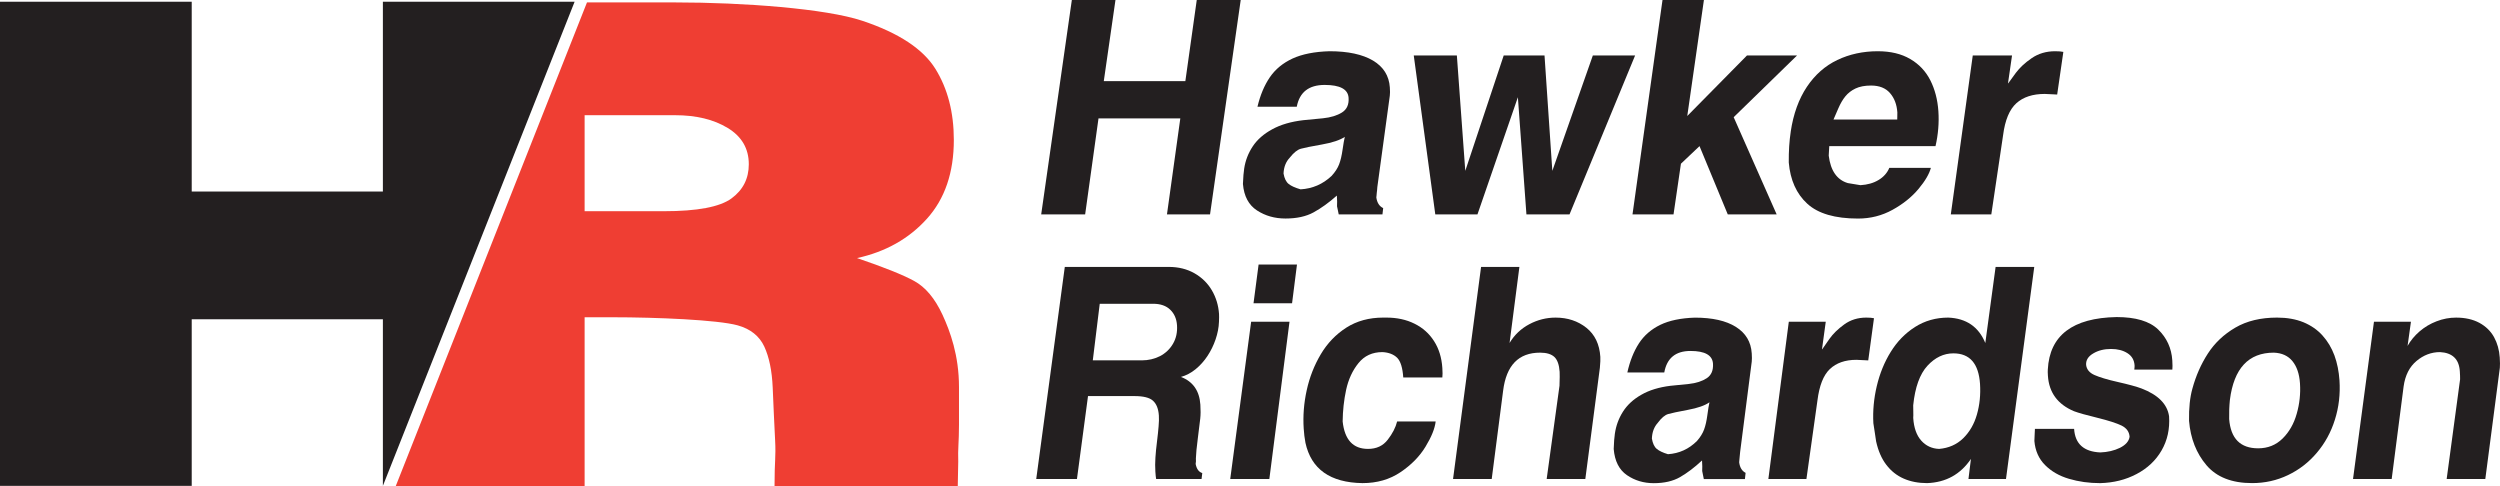 <svg xmlns="http://www.w3.org/2000/svg" id="Layer_2" data-name="Layer 2" width="213.661" height="41.575" viewBox="0 0 213.661 41.575"><g id="Layer_1-2" data-name="Layer 1"><path d="M81.854,41.575h-15.659c0-2.307.128-2.44.049-3.967-.08-1.54-.144-3.033-.205-4.478-.062-1.443-.304-2.612-.718-3.508-.418-.902-1.186-1.515-2.283-1.818-1.697-.47-6.949-.689-10.68-.689h-2.394v14.459h-16.154L50.166.207h7.532c5.841,0,12.87.526,15.996,1.568,3.125,1.042,5.202,2.42,6.251,4.111,1.05,1.692,1.574,3.721,1.574,6.073,0,2.782-.762,5.032-2.305,6.742-1.536,1.702-3.524,2.82-5.967,3.356,2.272.773,3.895,1.419,4.872,1.95.973.528,1.78,1.491,2.432,2.897.649,1.405,1.409,3.463,1.409,6.178v3.213c0,1.481-.106,2.081-.064,3.147M49.964,9.847v8.204h6.776c2.852,0,4.78-.362,5.772-1.09.993-.726,1.484-1.702,1.484-2.926,0-1.339-.605-2.372-1.803-3.098-1.198-.729-2.692-1.091-4.507-1.091h-7.722Z" style="fill: #ef3e33;"></path><polyline points="0 .151 16.385 .151 16.385 16.367 32.723 16.367 32.723 .151 49.108 .151 32.723 41.524 32.723 27.287 16.385 27.287 16.385 41.524 0 41.524 0 .151" style="fill: #231f20;"></polyline><polyline points="88.985 18.322 91.604 0 95.333 0 94.335 6.932 101.306 6.932 102.28 0 106.037 0 103.415 18.322 99.734 18.322 100.875 10.117 93.883 10.117 92.742 18.322 88.985 18.322" style="fill: #231f20;"></polyline><path d="M110.247,13.455c-.349.361-.528.821-.55,1.377.074.42.219.718.442.893.218.174.558.326,1.017.457,1.019-.062,1.895-.44,2.642-1.142.31-.336.523-.667.649-.998.127-.332.224-.748.295-1.253.07-.505.138-.866.191-1.092-.416.277-1.072.497-1.966.654-.894.158-1.485.275-1.787.36-.302.085-.612.336-.934.743M106.334,14.399c.104-.681.348-1.314.731-1.89.382-.579.939-1.066,1.668-1.462.725-.399,1.609-.654,2.652-.776.443-.038,1.003-.09,1.676-.162.672-.068,1.215-.237,1.631-.497.416-.263.605-.681.564-1.257-.05-.73-.73-1.097-2.045-1.097-1.353,0-2.145.62-2.383,1.861h-3.358c.233-.982.583-1.818,1.054-2.512.471-.69,1.121-1.223,1.944-1.605.824-.378,1.875-.587,3.154-.624,1.588,0,2.825.268,3.723.799.892.534,1.369,1.296,1.437,2.288.021.307.022.543-.002.714l-1.065,7.798c-.008.115-.012.213-.023.284l-.025.204-.018.213-.021.195c.062.45.256.756.586.913l-.062.535h-3.738c-.021-.076-.047-.191-.072-.349-.027-.156-.053-.27-.073-.344.017-.234.013-.54-.013-.914-.684.608-1.348,1.084-1.992,1.436-.643.353-1.443.525-2.398.525-.912,0-1.724-.227-2.436-.691-.712-.463-1.115-1.218-1.202-2.263.023-.577.059-1.02.108-1.325Z" style="fill: #231f20;"></path><polyline points="122.666 18.322 120.826 4.74 124.51 4.74 125.229 14.602 128.514 4.74 132.001 4.74 132.669 14.602 136.131 4.74 139.744 4.74 134.139 18.322 130.455 18.322 129.725 8.309 126.271 18.322 122.666 18.322" style="fill: #231f20;"></polyline><polyline points="139.521 18.322 142.085 0 145.624 0 144.201 9.914 149.305 4.74 153.584 4.74 148.168 10.016 151.841 18.322 147.662 18.322 145.248 12.488 143.66 13.991 143.027 18.322 139.521 18.322" style="fill: #231f20;"></polyline><path d="M156.699,10.216h5.447c-.002-.064-.002-.163.006-.298.006-.14.008-.242.004-.314-.047-.663-.25-1.215-.625-1.645-.369-.431-.912-.648-1.619-.648-.537,0-.978.084-1.336.254-.355.17-.639.394-.862.667-.226.274-.421.614-.601,1.026-.182.407-.317.727-.414.957M153.041,11.26c.228-1.525.691-2.803,1.384-3.84.692-1.032,1.561-1.797,2.601-2.293,1.041-.497,2.193-.748,3.459-.748,1.094,0,2.018.221,2.769.664.758.44,1.33,1.048,1.721,1.821.39.771.622,1.656.688,2.642.066.985-.016,1.979-.245,2.982h-9.082s-.015.274-.045.814c.161,1.287.702,2.068,1.63,2.345.097.017.461.081,1.081.179.596-.035,1.114-.179,1.548-.443.432-.258.74-.606.919-1.037h3.552c-.137.518-.486,1.119-1.062,1.807-.576.688-1.316,1.284-2.217,1.779-.898.497-1.881.747-2.945.747-1.969,0-3.418-.423-4.342-1.272-.924-.845-1.451-2.023-1.579-3.518-.009-.973.047-1.849.167-2.629Z" style="fill: #231f20;"></path><path d="M166.725,18.322l1.876-13.582h3.356l-.34,2.348.004.047c.127-.174.348-.475.666-.914.326-.435.769-.852,1.345-1.246.571-.396,1.244-.596,2.009-.596.301,0,.53.018.701.056l-.527,3.644c-.106,0-.283-.008-.519-.026-.23-.016-.42-.025-.551-.025-1.025,0-1.836.267-2.422.799-.588.535-.963,1.438-1.129,2.719l-1.008,6.777h-3.461" style="fill: #231f20;"></path><path d="M93.395,30.798h4.188c.563,0,1.077-.121,1.551-.359.471-.245.843-.595,1.113-1.056.27-.459.384-.988.346-1.58-.036-.551-.229-.996-.578-1.332-.35-.34-.837-.509-1.461-.509h-4.566l-.593,4.836M88.561,40.937l2.441-18.125h8.89c.823,0,1.552.18,2.189.541.631.36,1.131.848,1.489,1.457.359.613.565,1.291.614,2.03.008.139.008.357-.005.659-.017.496-.116,1-.29,1.508-.173.51-.405.979-.692,1.416-.287.434-.626.811-1.014,1.13-.388.316-.807.538-1.254.661,1.027.395,1.581,1.185,1.659,2.369.029.454.028.85-.009,1.185-.036.341-.105.9-.206,1.677-.102.782-.157,1.356-.167,1.726.013.183.007.344-.021.48.08.424.268.684.566.779l-.06.507h-3.883c-.025-.136-.047-.346-.065-.627-.025-.388-.024-.786.004-1.193.024-.406.072-.87.136-1.381.063-.519.11-.95.137-1.303.032-.35.039-.656.022-.923-.038-.573-.207-.998-.505-1.264-.293-.265-.821-.395-1.573-.395h-3.977l-.945,7.085h-3.481Z" style="fill: #231f20;"></path><path d="M107.132,25.916l.433-3.307h3.28l-.419,3.307h-3.294M105.141,40.937l1.787-13.438h3.278l-1.722,13.438h-3.344Z" style="fill: #231f20;"></path><path d="M111.568,37.835c-.071-.373-.121-.775-.148-1.206-.07-1.07.012-2.163.256-3.272.241-1.11.645-2.139,1.204-3.08.56-.945,1.29-1.702,2.185-2.277.899-.572,1.949-.857,3.147-.857h.278c.901,0,1.703.173,2.399.521.709.349,1.263.848,1.675,1.496.414.646.647,1.411.705,2.293.023.354.024.623,0,.807h-3.341c-.054-.822-.226-1.382-.517-1.68-.299-.294-.717-.458-1.26-.488-.865,0-1.549.316-2.054.946-.509.63-.856,1.387-1.05,2.272-.191.887-.287,1.785-.298,2.707.167,1.566.887,2.348,2.167,2.348.727,0,1.289-.264,1.69-.79.406-.525.672-1.042.799-1.554h3.293c-.066.596-.355,1.314-.864,2.15-.504.836-1.22,1.562-2.142,2.184-.92.622-2.002.934-3.248.934-2.758-.042-4.385-1.193-4.877-3.455" style="fill: #231f20;"></path><path d="M124.184,40.937l2.395-18.125h3.275l-.84,6.499c.419-.698.984-1.23,1.695-1.606.708-.373,1.451-.561,2.24-.561,1.022,0,1.901.29,2.629.869.723.576,1.123,1.407,1.193,2.483.012.197.002.513-.039.936l-1.244,9.506h-3.303l1.096-7.972c.02-.608.024-1.004.012-1.188-.039-.593-.185-1.014-.443-1.265-.26-.248-.67-.374-1.227-.374-1.838,0-2.889,1.085-3.16,3.251l-.975,7.548h-3.305" style="fill: #231f20;"></path><path d="M141.695,36.122c-.328.357-.498.812-.517,1.362.071.415.208.71.419.882.204.171.521.324.955.452.956-.063,1.782-.436,2.478-1.129.291-.332.492-.66.611-.987.121-.328.213-.739.279-1.239.066-.501.126-.857.178-1.081-.39.274-1.009.492-1.848.647-.84.157-1.398.274-1.68.356-.285.084-.574.332-.877.736M138.016,37.055c.096-.672.326-1.298.687-1.868.361-.571.88-1.056,1.566-1.446.678-.394,1.512-.647,2.49-.769.418-.036.946-.088,1.578-.158.63-.068,1.142-.236,1.531-.492.391-.261.566-.672.531-1.243-.047-.723-.687-1.085-1.924-1.085-1.273,0-2.018.613-2.24,1.84h-3.156c.217-.97.545-1.798.986-2.482.443-.685,1.053-1.21,1.826-1.589.774-.374,1.766-.58,2.965-.617,1.493,0,2.658.264,3.498.79.844.53,1.295,1.281,1.357,2.265.021.302.019.537,0,.705l-.992,7.716c-.006.113-.014.208-.027.279l-.019.201-.02.212-.017.192c.056.447.241.748.55.905l-.058.529h-3.513c-.021-.076-.045-.189-.07-.346-.025-.154-.048-.269-.068-.341.016-.229.01-.533-.014-.902-.643.602-1.268,1.07-1.871,1.42-.605.349-1.357.522-2.255.522-.856,0-1.623-.228-2.29-.685-.668-.458-1.049-1.205-1.133-2.239.019-.569.053-1.009.1-1.311Z" style="fill: #231f20;"></path><path d="M151.132,40.937l1.747-13.438h3.158l-.317,2.323.003.046c.119-.171.327-.469.626-.902.308-.433.722-.845,1.261-1.234.539-.393,1.168-.589,1.889-.589.281,0,.5.017.66.054l-.49,3.604c-.101,0-.266-.008-.488-.024-.221-.017-.396-.025-.523-.025-.963,0-1.717.266-2.271.79-.555.529-.902,1.424-1.06,2.689l-.941,6.706h-3.251" style="fill: #231f20;"></path><path d="M163.511,34.635c0,.118.002.294.007.537.006.24.006.424-.005.546.054.846.285,1.492.688,1.942.4.445.906.681,1.522.706.823-.071,1.509-.374,2.058-.907.549-.538.942-1.215,1.175-2.034.235-.823.323-1.689.266-2.604-.114-1.748-.875-2.622-2.278-2.622-.824,0-1.564.352-2.219,1.062-.648.706-1.057,1.831-1.214,3.374M160.344,37.74c-.027-.177-.068-.438-.117-.782-.055-.348-.094-.609-.121-.786-.058-1.05.039-2.108.293-3.181.254-1.071.649-2.045,1.195-2.923.542-.879,1.23-1.584,2.07-2.122.842-.534,1.789-.803,2.843-.803,1.538.062,2.597.785,3.166,2.172l.88-6.502h3.303l-2.416,18.124h-3.207l.211-1.716c-.892,1.319-2.14,2.01-3.746,2.068-.75,0-1.418-.13-2-.387-.592-.259-1.086-.651-1.488-1.182-.402-.522-.689-1.188-.865-1.981Z" style="fill: #231f20;"></path><path d="M173.914,36.655h3.348c.084,1.283.83,1.949,2.237,2.012.626-.023,1.188-.154,1.681-.394.482-.243.766-.556.824-.942-.027-.424-.254-.743-.682-.958-.432-.209-1.121-.431-2.063-.664-.951-.229-1.617-.42-2.007-.565-1.389-.585-2.137-1.594-2.228-3.03-.016-.235-.019-.411-.009-.529.151-2.92,2.117-4.416,5.88-4.487,1.631,0,2.815.353,3.553,1.064.734.711,1.138,1.592,1.207,2.642.022.354.022.614.004.782h-3.252c.021-.164.029-.282.024-.353-.03-.462-.233-.811-.614-1.051-.375-.239-.838-.358-1.398-.358-.59,0-1.1.127-1.523.383-.43.252-.632.578-.607.978.044.387.283.674.713.865.432.192,1.103.396,2.019.602.909.206,1.584.391,2.006.55,1.414.543,2.199,1.333,2.351,2.371.072,1.092-.144,2.066-.641,2.925-.494.856-1.209,1.528-2.139,2.016-.927.491-1.963.747-3.111.777-.945,0-1.834-.124-2.662-.37-.83-.242-1.51-.639-2.047-1.177-.537-.541-.84-1.226-.91-2.055.01-.247.019-.444.025-.6.002-.16.008-.303.021-.434" style="fill: #231f20;"></path><path d="M190.576,34.176c-.055.555-.074,1.102-.061,1.643.132,1.665.958,2.496,2.478,2.496.824,0,1.52-.277,2.086-.835.563-.556.968-1.262,1.209-2.119.246-.856.337-1.723.279-2.597-.054-.811-.271-1.444-.647-1.902-.375-.458-.905-.698-1.589-.723-2.162,0-3.414,1.345-3.754,4.037M187.375,33.201c.297-1.084.734-2.079,1.316-2.98.582-.902,1.361-1.642,2.346-2.218.986-.576,2.174-.86,3.568-.86.858,0,1.605.134,2.256.398.646.27,1.192.643,1.629,1.131.44.487.779,1.055,1.021,1.705.237.651.379,1.361.432,2.14.074,1.168-.054,2.28-.393,3.353-.333,1.066-.851,2.011-1.544,2.826-.689.817-1.51,1.453-2.461,1.907-.954.458-1.977.685-3.075.685-1.729,0-3.024-.509-3.894-1.527-.868-1.02-1.362-2.279-1.491-3.792-.02-1.094.077-2.017.29-2.77Z" style="fill: #231f20;"></path><path d="M201.1,40.937l1.789-13.438h3.161l-.288,2.064c.256-.458.598-.869,1.025-1.24.43-.369.916-.659,1.455-.865.548-.211,1.098-.314,1.666-.314.779,0,1.438.15,1.994.448.547.299.965.707,1.25,1.22.28.513.444,1.092.487,1.734.024.393.029.685.009.886l-1.242,9.506h-3.303l1.148-8.521c.002-.174-.004-.398-.023-.685-.066-1.038-.633-1.583-1.691-1.64-.74,0-1.409.253-2.01.757-.6.5-.969,1.223-1.102,2.169l-1.021,7.92h-3.305" style="fill: #231f20;"></path></g></svg>